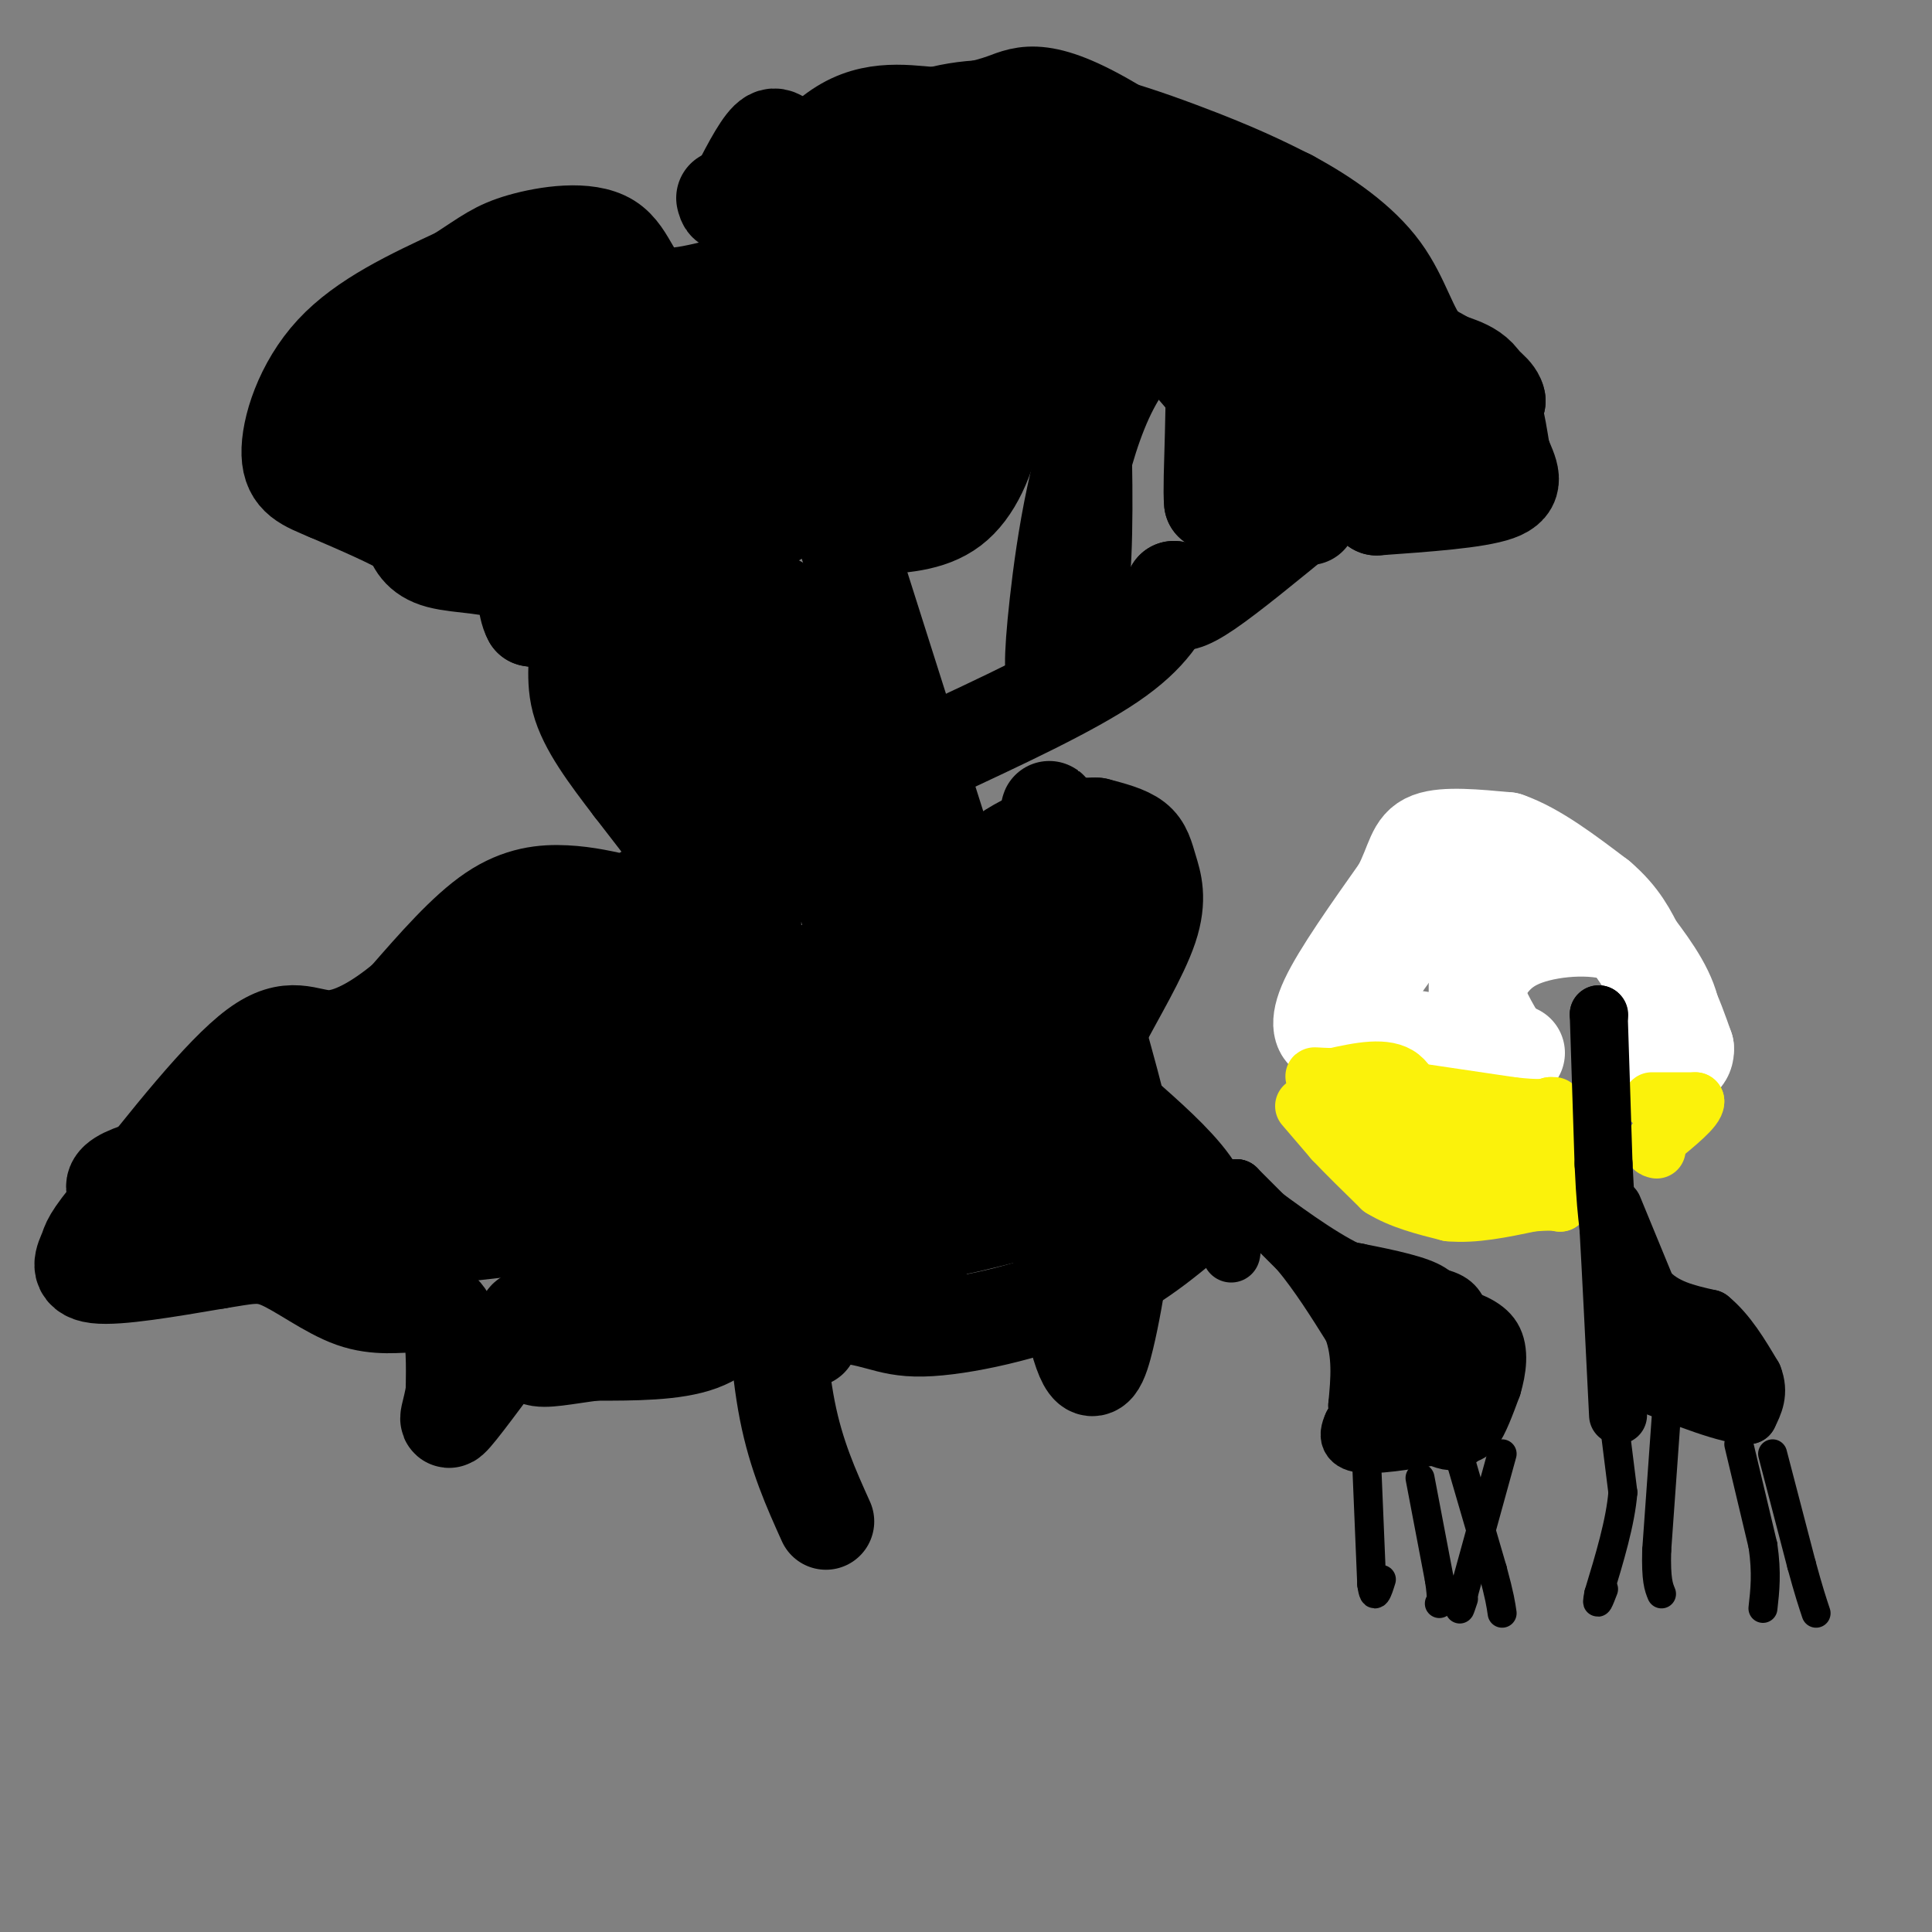 <svg viewBox='0 0 400 400' version='1.1' xmlns='http://www.w3.org/2000/svg' xmlns:xlink='http://www.w3.org/1999/xlink'><rect x="0" y="0" width="400" height="400" fill="#808080" stroke="none"/><g fill='none' stroke='#FFFFFF' stroke-width='20' stroke-linecap='round' stroke-linejoin='round'><path d='M315,176c0.000,0.000 -13.000,4.000 -13,4'/><path d='M302,180c-4.381,1.714 -8.833,4.000 -9,5c-0.167,1.000 3.952,0.714 5,1c1.048,0.286 -0.976,1.143 -3,2'/><path d='M295,188c-2.000,2.333 -5.500,7.167 -9,12'/><path d='M286,200c-2.833,3.833 -5.417,7.417 -8,11'/><path d='M278,211c-1.833,2.333 -2.417,2.667 -3,3'/><path d='M275,214c-1.133,-0.067 -2.467,-1.733 0,-7c2.467,-5.267 8.733,-14.133 15,-23'/><path d='M290,184c2.956,-5.800 2.844,-8.800 6,-10c3.156,-1.200 9.578,-0.600 16,0'/><path d='M312,174c5.833,2.000 12.417,7.000 19,12'/><path d='M331,186c4.500,3.833 6.250,7.417 8,11'/><path d='M339,197c2.333,3.500 4.167,6.750 6,10'/><path d='M345,207c1.667,3.333 2.833,6.667 4,10'/><path d='M349,217c0.167,2.167 -1.417,2.583 -3,3'/><path d='M346,220c-0.067,-1.311 1.267,-6.089 0,-11c-1.267,-4.911 -5.133,-9.956 -9,-15'/><path d='M337,194c-5.622,-2.733 -15.178,-2.067 -21,0c-5.822,2.067 -7.911,5.533 -10,9'/><path d='M306,203c-1.000,3.500 1.500,7.750 4,12'/><path d='M310,215c1.111,2.622 1.889,3.178 0,3c-1.889,-0.178 -6.444,-1.089 -11,-2'/><path d='M299,216c-5.167,-0.833 -12.583,-1.917 -20,-3'/><path d='M313,218c0.000,0.000 1.000,0.000 1,0'/></g>
<g fill='none' stroke='#FBF20B' stroke-width='12' stroke-linecap='round' stroke-linejoin='round'><path d='M270,229c0.000,0.000 6.000,7.000 6,7'/><path d='M276,236c2.667,2.833 6.333,6.417 10,10'/><path d='M286,246c4.000,2.500 9.000,3.750 14,5'/><path d='M300,251c5.167,0.500 11.083,-0.750 17,-2'/><path d='M317,249c3.833,-0.333 4.917,-0.167 6,0'/><path d='M323,249c1.333,-2.000 1.667,-7.000 2,-12'/><path d='M325,237c-0.167,-2.500 -1.583,-2.750 -3,-3'/><path d='M322,234c-6.156,-0.556 -20.044,-0.444 -28,-2c-7.956,-1.556 -9.978,-4.778 -12,-8'/><path d='M282,224c-3.107,-1.143 -4.875,-0.000 -6,1c-1.125,1.000 -1.607,1.857 1,4c2.607,2.143 8.304,5.571 14,9'/><path d='M291,238c6.167,1.833 14.583,1.917 23,2'/><path d='M314,240c0.536,-0.107 -9.625,-1.375 -15,-5c-5.375,-3.625 -5.964,-9.607 -9,-12c-3.036,-2.393 -8.518,-1.196 -14,0'/><path d='M276,223c-3.422,-0.089 -4.978,-0.311 -3,0c1.978,0.311 7.489,1.156 13,2'/><path d='M286,225c6.667,1.000 16.833,2.500 27,4'/><path d='M313,229c5.833,0.667 6.917,0.333 8,0'/><path d='M321,229c1.333,0.000 0.667,0.000 0,0'/><path d='M342,228c0.000,0.000 9.000,0.000 9,0'/><path d='M351,228c0.167,1.333 -3.917,4.667 -8,8'/><path d='M343,236c-1.333,1.667 -0.667,1.833 0,2'/></g>
<g fill='none' stroke='#000000' stroke-width='12' stroke-linecap='round' stroke-linejoin='round'><path d='M331,210c0.000,0.000 0.100,0.100 0.1,0.1'/><path d='M331,210c0.000,0.000 1.000,31.000 1,31'/><path d='M332,241c0.333,7.333 0.667,10.167 1,13'/><path d='M333,254c0.500,8.667 1.250,23.833 2,39'/></g>
<g fill='none' stroke='#000000' stroke-width='6' stroke-linecap='round' stroke-linejoin='round'><path d='M334,293c0.000,0.000 2.000,16.000 2,16'/><path d='M336,309c-0.500,6.167 -2.750,13.583 -5,21'/><path d='M331,330c-0.667,3.333 0.167,1.167 1,-1'/><path d='M345,293c0.000,0.000 -2.000,28.000 -2,28'/><path d='M343,321c-0.167,6.167 0.417,7.583 1,9'/><path d='M360,299c0.000,0.000 5.000,21.000 5,21'/><path d='M365,320c0.833,5.667 0.417,9.333 0,13'/><path d='M367,301c0.000,0.000 6.000,23.000 6,23'/><path d='M373,324c1.500,5.500 2.250,7.750 3,10'/><path d='M283,304c0.000,0.000 1.000,24.000 1,24'/><path d='M284,328c0.500,3.833 1.250,1.417 2,-1'/><path d='M294,306c0.000,0.000 4.000,21.000 4,21'/><path d='M298,327c0.667,4.333 0.333,4.667 0,5'/><path d='M311,301c0.000,0.000 -8.000,29.000 -8,29'/><path d='M303,330c-1.333,5.000 -0.667,3.000 0,1'/><path d='M302,301c0.000,0.000 7.000,24.000 7,24'/><path d='M309,325c1.500,5.500 1.750,7.250 2,9'/></g>
<g fill='none' stroke='#000000' stroke-width='12' stroke-linecap='round' stroke-linejoin='round'><path d='M334,250c0.000,0.000 7.000,17.000 7,17'/><path d='M341,267c3.333,3.833 8.167,4.917 13,6'/><path d='M354,273c3.667,3.000 6.333,7.500 9,12'/><path d='M363,285c1.333,3.333 0.167,5.667 -1,8'/><path d='M362,293c-3.833,0.167 -12.917,-3.417 -22,-7'/><path d='M340,286c-4.489,-2.422 -4.711,-4.978 -2,-6c2.711,-1.022 8.356,-0.511 14,0'/><path d='M352,280c3.167,1.000 4.083,3.500 5,6'/><path d='M256,246c0.000,0.000 13.000,13.000 13,13'/><path d='M269,259c4.000,4.833 7.500,10.417 11,16'/><path d='M280,275c2.000,5.333 1.500,10.667 1,16'/><path d='M281,291c2.667,3.667 8.833,4.833 15,6'/><path d='M296,297c3.489,1.378 4.711,1.822 6,1c1.289,-0.822 2.644,-2.911 4,-5'/><path d='M306,293c1.556,-3.133 3.444,-8.467 3,-12c-0.444,-3.533 -3.222,-5.267 -6,-7'/><path d='M303,274c-1.156,-2.111 -1.044,-3.889 -4,-5c-2.956,-1.111 -8.978,-1.556 -15,-2'/><path d='M284,267c-3.400,-1.733 -4.400,-5.067 -2,-3c2.400,2.067 8.200,9.533 14,17'/><path d='M296,281c3.655,4.857 5.792,8.500 4,9c-1.792,0.500 -7.512,-2.143 -9,-3c-1.488,-0.857 1.256,0.071 4,1'/><path d='M295,288c-0.500,-0.500 -3.750,-2.250 -7,-4'/><path d='M288,284c-2.500,1.167 -5.250,6.083 -8,11'/><path d='M280,295c-1.289,2.689 -0.511,3.911 3,4c3.511,0.089 9.756,-0.956 16,-2'/><path d='M299,297c3.644,-0.133 4.756,0.533 6,-1c1.244,-1.533 2.622,-5.267 4,-9'/><path d='M309,287c1.022,-3.400 1.578,-7.400 0,-10c-1.578,-2.600 -5.289,-3.800 -9,-5'/><path d='M300,272c-1.800,-1.711 -1.800,-3.489 -5,-5c-3.200,-1.511 -9.600,-2.756 -16,-4'/><path d='M279,263c-6.167,-3.000 -13.583,-8.500 -21,-14'/><path d='M258,249c-3.833,-2.833 -2.917,-2.917 -2,-3'/><path d='M256,246c-0.500,1.500 -0.750,6.750 -1,12'/><path d='M255,258c-0.167,2.167 -0.083,1.583 0,1'/></g>
<g fill='none' stroke='#000000' stroke-width='20' stroke-linecap='round' stroke-linejoin='round'><path d='M171,315c-3.083,-6.833 -6.167,-13.667 -8,-23c-1.833,-9.333 -2.417,-21.167 -3,-33'/><path d='M160,259c-0.167,-9.000 0.917,-15.000 2,-21'/><path d='M162,238c0.667,-5.444 1.333,-8.556 0,-15c-1.333,-6.444 -4.667,-16.222 -8,-26'/><path d='M154,197c-2.167,-5.667 -3.583,-6.833 -5,-8'/><path d='M149,189c-1.000,-2.000 -1.000,-3.000 -1,-4'/><path d='M148,185c0.000,0.000 -17.000,-22.000 -17,-22'/><path d='M131,163c-5.167,-6.750 -9.583,-12.625 -11,-18c-1.417,-5.375 0.167,-10.250 -1,-13c-1.167,-2.750 -5.083,-3.375 -9,-4'/><path d='M110,128c-1.476,-2.548 -0.667,-6.917 -4,-9c-3.333,-2.083 -10.810,-1.881 -15,-3c-4.190,-1.119 -5.095,-3.560 -6,-6'/><path d='M85,110c-3.833,-2.333 -10.417,-5.167 -17,-8'/><path d='M68,102c-4.667,-1.988 -7.833,-2.958 -8,-8c-0.167,-5.042 2.667,-14.155 9,-21c6.333,-6.845 16.167,-11.423 26,-16'/><path d='M95,57c5.957,-3.864 7.850,-5.524 13,-7c5.150,-1.476 13.556,-2.767 18,0c4.444,2.767 4.927,9.591 10,11c5.073,1.409 14.735,-2.597 21,-3c6.265,-0.403 9.132,2.799 12,6'/><path d='M169,64c6.083,4.595 15.292,13.083 20,18c4.708,4.917 4.917,6.262 1,9c-3.917,2.738 -11.958,6.869 -20,11'/><path d='M170,102c-6.762,3.690 -13.667,7.417 -16,10c-2.333,2.583 -0.095,4.024 -2,5c-1.905,0.976 -7.952,1.488 -14,2'/><path d='M138,119c-5.668,0.851 -12.836,1.979 -15,1c-2.164,-0.979 0.678,-4.067 -1,-6c-1.678,-1.933 -7.875,-2.713 -14,-6c-6.125,-3.287 -12.179,-9.082 -15,-14c-2.821,-4.918 -2.411,-8.959 -2,-13'/><path d='M91,81c1.356,-4.292 5.745,-8.522 3,-8c-2.745,0.522 -12.624,5.794 -15,10c-2.376,4.206 2.750,7.344 4,7c1.250,-0.344 -1.375,-4.172 -4,-8'/><path d='M79,82c-2.954,-1.552 -8.338,-1.432 -3,-2c5.338,-0.568 21.400,-1.822 33,-4c11.600,-2.178 18.738,-5.279 22,-7c3.262,-1.721 2.646,-2.063 0,-3c-2.646,-0.937 -7.323,-2.468 -12,-4'/><path d='M119,62c-6.466,-2.089 -16.630,-5.313 -21,-5c-4.370,0.313 -2.946,4.161 -1,7c1.946,2.839 4.413,4.668 16,4c11.587,-0.668 32.293,-3.834 53,-7'/><path d='M166,61c11.651,2.049 14.278,10.673 15,14c0.722,3.327 -0.459,1.357 -1,3c-0.541,1.643 -0.440,6.898 -5,10c-4.560,3.102 -13.780,4.051 -23,5'/><path d='M152,93c-10.751,0.208 -26.129,-1.773 -29,-4c-2.871,-2.227 6.767,-4.700 19,-6c12.233,-1.300 27.063,-1.427 30,-2c2.937,-0.573 -6.018,-1.592 -14,-1c-7.982,0.592 -14.991,2.796 -22,5'/><path d='M136,85c5.283,0.977 29.490,0.919 21,2c-8.490,1.081 -49.678,3.300 -68,2c-18.322,-1.300 -13.779,-6.119 -6,-3c7.779,3.119 18.794,14.177 26,19c7.206,4.823 10.603,3.412 14,2'/><path d='M123,107c5.679,1.381 12.875,3.833 18,4c5.125,0.167 8.179,-1.952 8,-4c-0.179,-2.048 -3.589,-4.024 -7,-6'/><path d='M138,151c0.000,0.000 3.000,-23.000 3,-23'/><path d='M150,163c0.000,0.000 11.000,-38.000 11,-38'/><path d='M129,134c8.500,1.750 17.000,3.500 18,4c1.000,0.500 -5.500,-0.250 -12,-1'/><path d='M175,111c0.000,0.000 20.000,63.000 20,63'/><path d='M195,174c1.667,16.667 -4.167,26.833 -10,37'/><path d='M185,211c-1.378,7.800 0.178,8.800 -2,18c-2.178,9.200 -8.089,26.600 -14,44'/><path d='M169,273c-2.333,7.333 -1.167,3.667 0,0'/><path d='M193,156c14.333,-6.667 28.667,-13.333 37,-19c8.333,-5.667 10.667,-10.333 13,-15'/><path d='M243,122c1.238,-0.357 -2.167,6.250 7,0c9.167,-6.250 30.905,-25.357 43,-34c12.095,-8.643 14.548,-6.821 17,-5'/><path d='M310,83c-0.333,-3.000 -9.667,-8.000 -19,-13'/><path d='M291,70c-15.012,-11.345 -43.042,-33.208 -59,-43c-15.958,-9.792 -19.845,-7.512 -24,-6c-4.155,1.512 -8.577,2.256 -13,3'/><path d='M195,24c-5.514,-0.171 -12.797,-2.097 -20,2c-7.203,4.097 -14.324,14.219 -18,23c-3.676,8.781 -3.907,16.223 -4,18c-0.093,1.777 -0.046,-2.112 0,-6'/><path d='M153,61c0.517,-3.123 1.809,-7.930 9,-16c7.191,-8.070 20.282,-19.404 36,-22c15.718,-2.596 34.062,3.544 46,8c11.938,4.456 17.469,7.228 23,10'/><path d='M267,41c7.475,4.019 14.663,9.067 19,15c4.337,5.933 5.821,12.751 9,16c3.179,3.249 8.051,2.928 11,6c2.949,3.072 3.974,9.536 5,16'/><path d='M311,94c1.667,4.133 3.333,6.467 -1,8c-4.333,1.533 -14.667,2.267 -25,3'/><path d='M285,105c-2.103,-3.193 5.141,-12.676 8,-20c2.859,-7.324 1.333,-12.489 -3,-13c-4.333,-0.511 -11.474,3.632 -16,4c-4.526,0.368 -6.436,-3.038 -9,-3c-2.564,0.038 -5.782,3.519 -9,7'/><path d='M256,80c-1.548,2.405 -0.917,4.917 -7,-2c-6.083,-6.917 -18.881,-23.262 -31,-30c-12.119,-6.738 -23.560,-3.869 -35,-1'/><path d='M183,47c-8.876,1.635 -13.565,6.222 -13,8c0.565,1.778 6.383,0.748 10,-2c3.617,-2.748 5.033,-7.214 11,-9c5.967,-1.786 16.483,-0.893 27,0'/><path d='M218,44c6.762,-0.161 10.168,-0.562 18,0c7.832,0.562 20.089,2.089 31,9c10.911,6.911 20.476,19.207 25,25c4.524,5.793 4.007,5.084 -2,2c-6.007,-3.084 -17.503,-8.542 -29,-14'/><path d='M261,66c-11.708,-4.842 -26.478,-9.947 -30,-12c-3.522,-2.053 4.206,-1.053 19,6c14.794,7.053 36.656,20.158 42,25c5.344,4.842 -5.828,1.421 -17,-2'/><path d='M275,83c-6.644,0.089 -14.756,1.311 -19,5c-4.244,3.689 -4.622,9.844 -5,16'/><path d='M251,104c-0.450,-4.076 0.925,-22.265 0,-34c-0.925,-11.735 -4.151,-17.018 -8,-20c-3.849,-2.982 -8.320,-3.665 -11,-3c-2.680,0.665 -3.568,2.679 -5,5c-1.432,2.321 -3.409,4.949 -4,10c-0.591,5.051 0.205,12.526 1,20'/><path d='M224,82c0.378,10.444 0.822,26.556 0,37c-0.822,10.444 -2.911,15.222 -5,20'/><path d='M219,139c-1.100,2.326 -1.350,-1.860 0,-14c1.350,-12.140 4.300,-32.233 11,-45c6.700,-12.767 17.150,-18.206 23,-20c5.850,-1.794 7.100,0.059 9,3c1.900,2.941 4.450,6.971 7,11'/><path d='M269,74c1.607,10.667 2.125,31.833 2,33c-0.125,1.167 -0.893,-17.667 -4,-32c-3.107,-14.333 -8.554,-24.167 -14,-34'/><path d='M253,41c-6.369,-4.726 -15.292,0.458 -23,-2c-7.708,-2.458 -14.202,-12.560 -20,-13c-5.798,-0.440 -10.899,8.780 -16,18'/><path d='M194,44c-4.417,8.845 -7.458,21.958 -6,26c1.458,4.042 7.417,-0.988 11,-5c3.583,-4.012 4.792,-7.006 6,-10'/><path d='M205,55c1.689,-1.378 2.911,0.178 3,6c0.089,5.822 -0.956,15.911 -2,26'/><path d='M206,87c-1.556,7.867 -4.444,14.533 -9,18c-4.556,3.467 -10.778,3.733 -17,4'/><path d='M180,109c-0.689,-11.733 6.089,-43.067 5,-59c-1.089,-15.933 -10.044,-16.467 -19,-17'/><path d='M166,33c-4.200,-4.067 -5.200,-5.733 -7,-4c-1.800,1.733 -4.400,6.867 -7,12'/><path d='M152,41c-1.500,2.000 -1.750,1.000 -2,0'/><path d='M129,187c-3.800,-0.889 -7.600,-1.778 -12,-2c-4.400,-0.222 -9.400,0.222 -15,4c-5.600,3.778 -11.800,10.889 -18,18'/><path d='M84,207c-5.857,4.869 -11.500,8.042 -16,8c-4.500,-0.042 -7.857,-3.298 -15,2c-7.143,5.298 -18.071,19.149 -29,33'/><path d='M24,250c-5.667,6.810 -5.333,7.333 -6,9c-0.667,1.667 -2.333,4.476 2,5c4.333,0.524 14.667,-1.238 25,-3'/><path d='M45,261c6.084,-0.938 8.793,-1.785 13,0c4.207,1.785 9.911,6.200 15,8c5.089,1.800 9.562,0.985 13,1c3.438,0.015 5.839,0.862 7,4c1.161,3.138 1.080,8.569 1,14'/><path d='M94,288c-0.511,4.178 -2.289,7.622 0,5c2.289,-2.622 8.644,-11.311 15,-20'/><path d='M109,273c9.798,-6.095 26.792,-11.333 31,-13c4.208,-1.667 -4.369,0.238 -6,2c-1.631,1.762 3.685,3.381 9,5'/><path d='M143,267c3.583,1.000 8.042,1.000 9,3c0.958,2.000 -1.583,6.000 -7,8c-5.417,2.000 -13.708,2.000 -22,2'/><path d='M123,280c-6.119,0.786 -10.417,1.750 -12,1c-1.583,-0.750 -0.452,-3.214 10,-5c10.452,-1.786 30.226,-2.893 50,-4'/><path d='M171,272c10.595,0.333 12.083,3.167 20,3c7.917,-0.167 22.262,-3.333 33,-8c10.738,-4.667 17.869,-10.833 25,-17'/><path d='M249,250c-1.844,-8.156 -18.956,-20.044 -25,-27c-6.044,-6.956 -1.022,-8.978 4,-11'/><path d='M228,212c2.861,-5.590 8.014,-14.065 10,-20c1.986,-5.935 0.804,-9.329 0,-12c-0.804,-2.671 -1.230,-4.620 -3,-6c-1.770,-1.380 -4.885,-2.190 -8,-3'/><path d='M227,171c-4.464,-0.167 -11.625,0.917 -19,6c-7.375,5.083 -14.964,14.167 -18,29c-3.036,14.833 -1.518,35.417 0,56'/><path d='M190,262c3.405,-5.845 11.917,-48.458 17,-67c5.083,-18.542 6.738,-13.012 8,-10c1.262,3.012 2.131,3.506 3,4'/><path d='M218,189c0.244,15.646 -0.646,52.761 -1,50c-0.354,-2.761 -0.172,-45.397 0,-62c0.172,-16.603 0.335,-7.172 1,-3c0.665,4.172 1.833,3.086 3,2'/><path d='M221,176c-0.366,9.595 -2.782,32.583 -3,44c-0.218,11.417 1.762,11.264 4,11c2.238,-0.264 4.734,-0.638 7,1c2.266,1.638 4.302,5.287 2,-4c-2.302,-9.287 -8.944,-31.511 -11,-42c-2.056,-10.489 0.472,-9.245 3,-8'/><path d='M223,178c-0.800,-0.751 -4.300,1.371 -6,12c-1.700,10.629 -1.600,29.767 0,48c1.600,18.233 4.700,35.563 7,42c2.300,6.437 3.800,1.982 5,-3c1.200,-4.982 2.100,-10.491 3,-16'/><path d='M232,261c-1.609,-4.504 -7.132,-7.764 -5,-11c2.132,-3.236 11.920,-6.448 6,-5c-5.920,1.448 -27.549,7.557 -35,9c-7.451,1.443 -0.726,-1.778 6,-5'/><path d='M204,249c7.752,-3.779 24.134,-10.725 26,-11c1.866,-0.275 -10.782,6.123 -18,6c-7.218,-0.123 -9.007,-6.765 -11,-9c-1.993,-2.235 -4.190,-0.063 -6,-10c-1.810,-9.937 -3.231,-31.982 -6,-43c-2.769,-11.018 -6.884,-11.009 -11,-11'/><path d='M178,171c-3.874,-4.148 -8.059,-9.019 -12,-16c-3.941,-6.981 -7.638,-16.072 -7,-21c0.638,-4.928 5.611,-5.694 10,9c4.389,14.694 8.195,44.847 12,75'/><path d='M181,218c2.358,14.847 2.255,14.465 1,6c-1.255,-8.465 -3.660,-25.014 -7,-38c-3.340,-12.986 -7.613,-22.411 -10,-26c-2.387,-3.589 -2.887,-1.344 -4,2c-1.113,3.344 -2.838,7.785 -4,15c-1.162,7.215 -1.761,17.204 0,27c1.761,9.796 5.880,19.398 10,29'/><path d='M167,233c-0.725,-0.767 -7.539,-17.186 -15,-30c-7.461,-12.814 -15.570,-22.023 -18,-18c-2.430,4.023 0.818,21.280 3,33c2.182,11.720 3.296,17.904 9,23c5.704,5.096 15.997,9.103 19,8c3.003,-1.103 -1.285,-7.315 -6,-13c-4.715,-5.685 -9.858,-10.842 -15,-16'/><path d='M144,220c-4.757,-4.560 -9.150,-7.960 -10,-10c-0.850,-2.040 1.842,-2.719 6,-4c4.158,-1.281 9.780,-3.162 18,-4c8.220,-0.838 19.038,-0.631 28,0c8.962,0.631 16.070,1.688 16,4c-0.070,2.312 -7.317,5.879 -26,5c-18.683,-0.879 -48.802,-6.205 -62,-5c-13.198,1.205 -9.476,8.940 -8,13c1.476,4.060 0.708,4.446 8,5c7.292,0.554 22.646,1.277 38,2'/><path d='M152,226c13.584,-0.506 28.546,-2.770 40,-3c11.454,-0.230 19.402,1.574 -17,8c-36.402,6.426 -117.154,17.474 -133,18c-15.846,0.526 33.215,-9.470 63,-15c29.785,-5.530 40.293,-6.596 50,-6c9.707,0.596 18.613,2.853 26,5c7.387,2.147 13.253,4.185 6,7c-7.253,2.815 -27.627,6.408 -48,10'/><path d='M139,250c-20.383,3.060 -47.341,5.709 -57,7c-9.659,1.291 -2.019,1.225 -16,-1c-13.981,-2.225 -49.583,-6.610 -41,-12c8.583,-5.390 61.349,-11.787 87,-12c25.651,-0.213 24.185,5.757 25,9c0.815,3.243 3.912,3.758 4,5c0.088,1.242 -2.832,3.212 -10,2c-7.168,-1.212 -18.584,-5.606 -30,-10'/><path d='M101,238c-14.059,-2.171 -34.206,-2.598 -38,-6c-3.794,-3.402 8.767,-9.778 16,-12c7.233,-2.222 9.140,-0.291 10,-2c0.860,-1.709 0.674,-7.060 8,-12c7.326,-4.940 22.163,-9.470 37,-14'/><path d='M134,192c8.126,-2.585 9.940,-2.048 3,0c-6.940,2.048 -22.636,5.607 -30,10c-7.364,4.393 -6.397,9.621 -5,13c1.397,3.379 3.222,4.910 11,2c7.778,-2.910 21.508,-10.260 28,-13c6.492,-2.740 5.746,-0.870 5,1'/></g>
</svg>